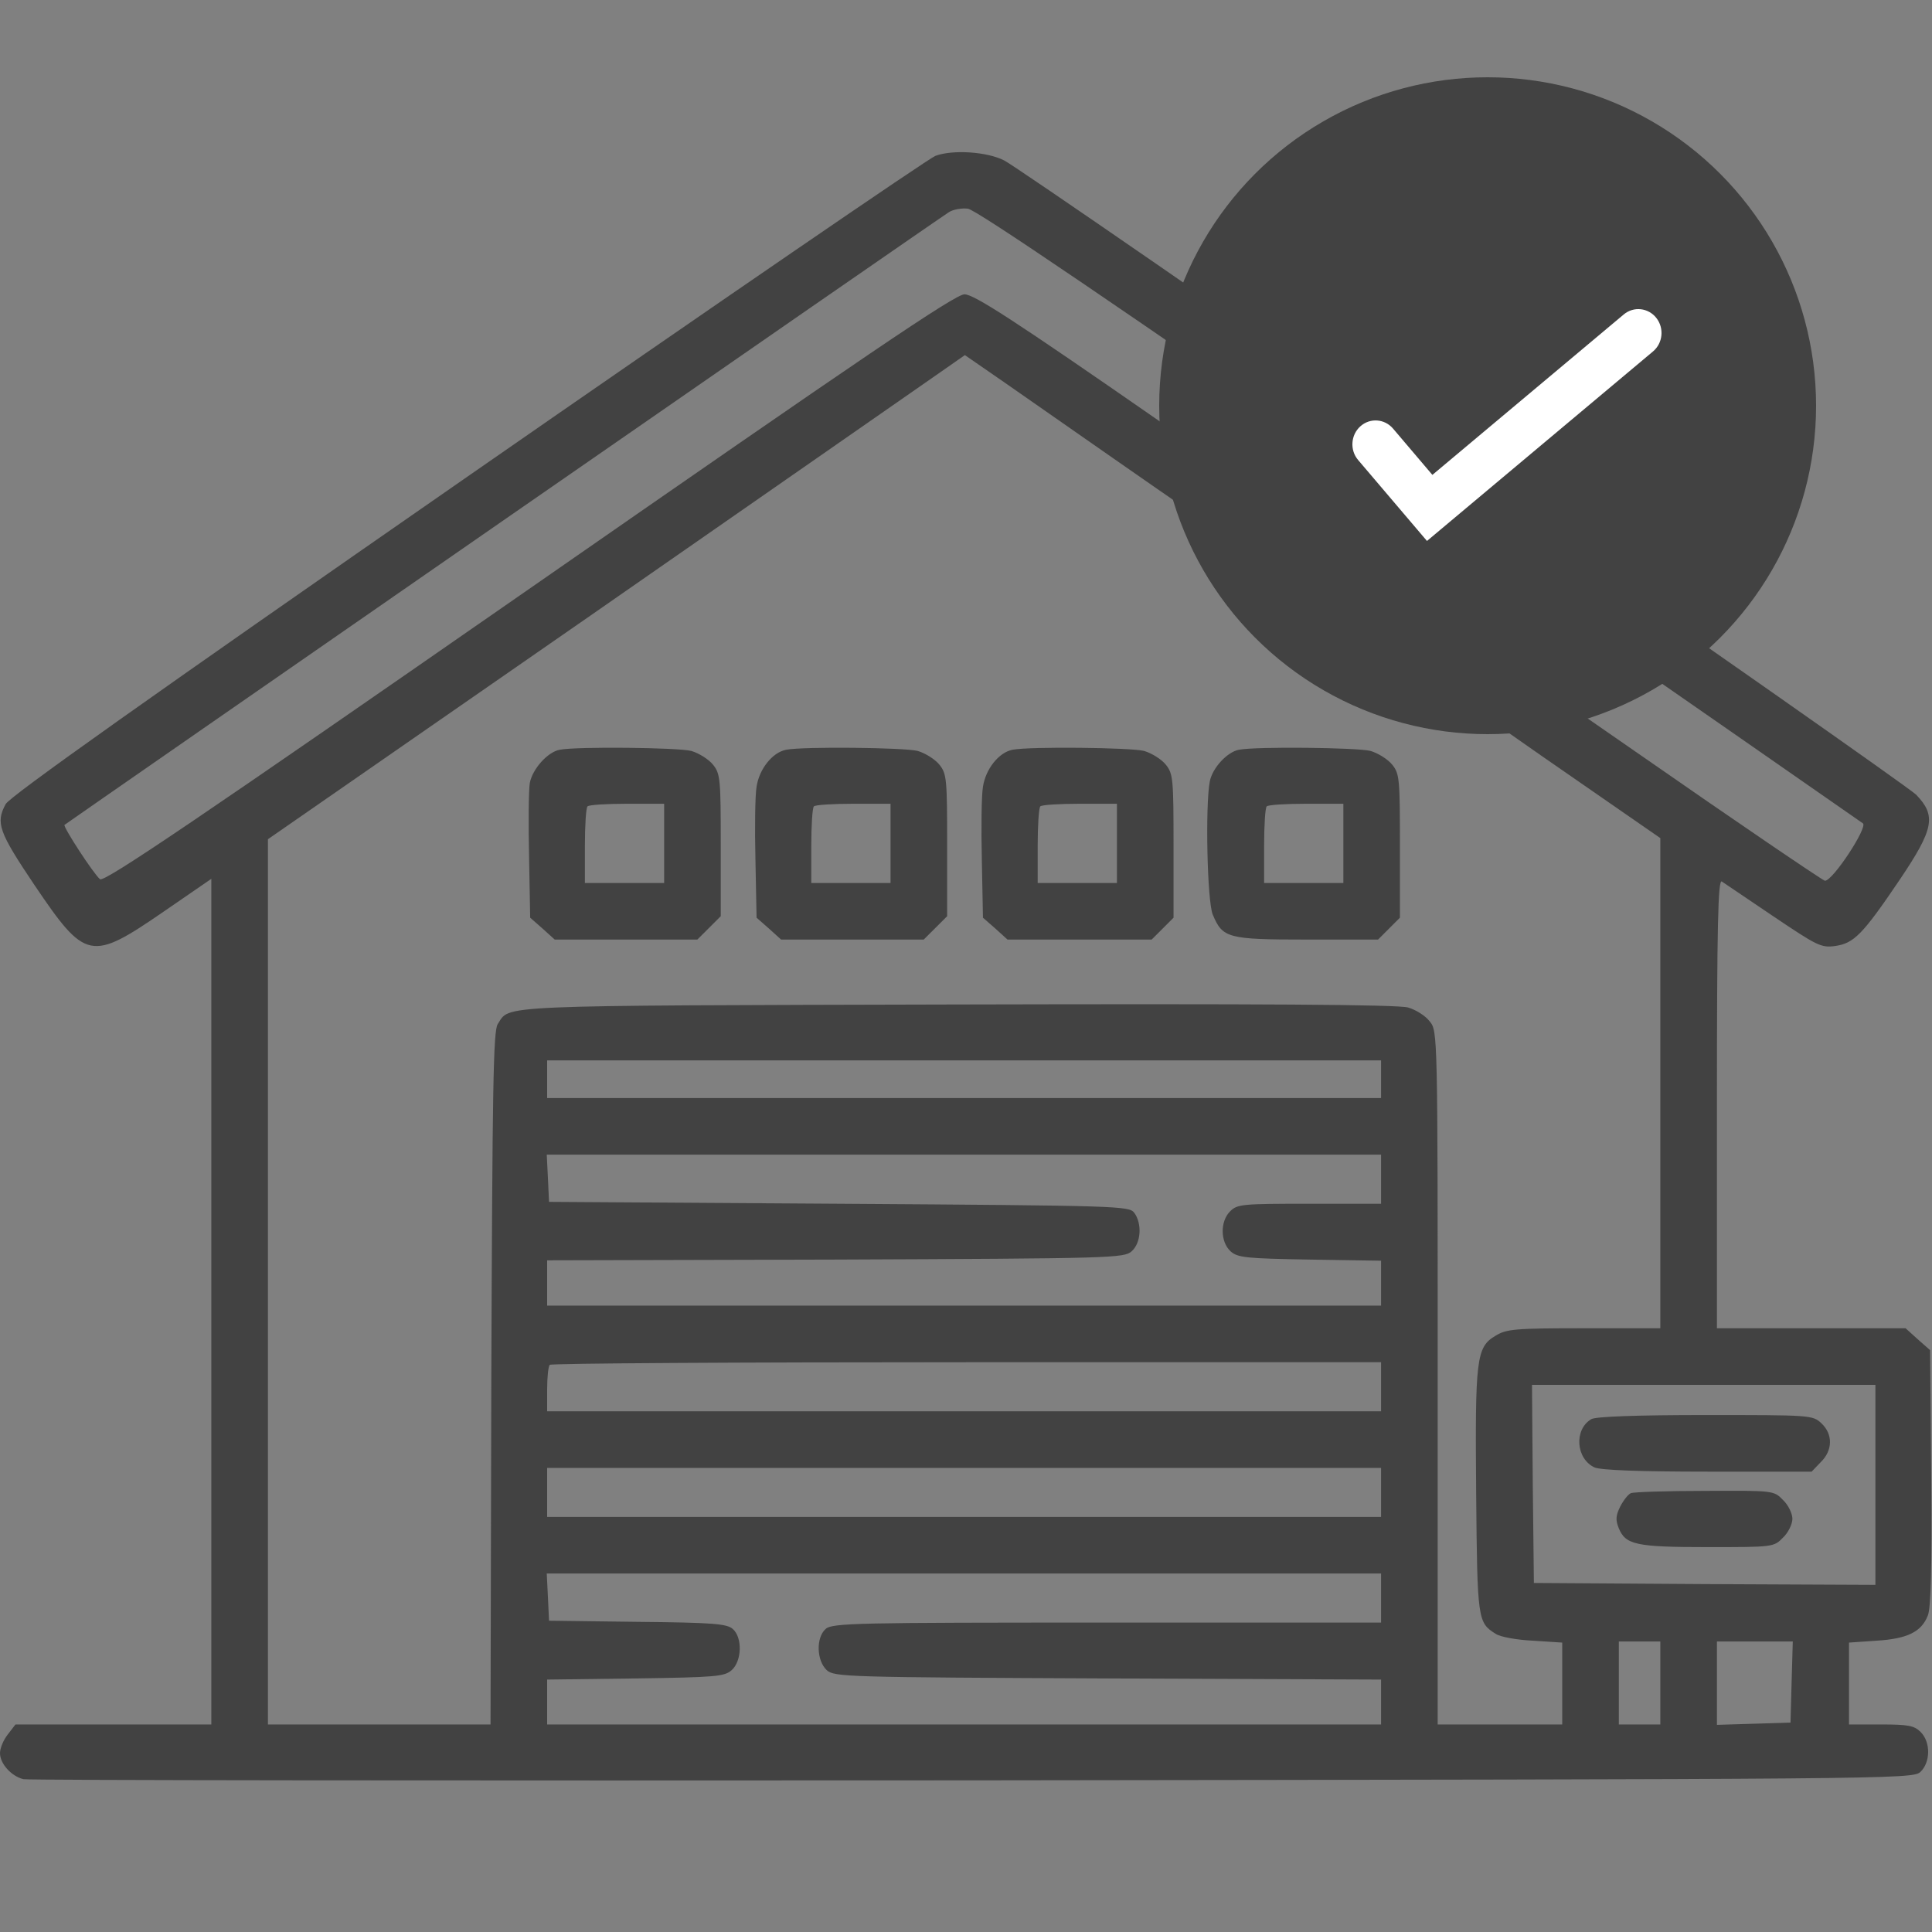 <svg width="50" height="50" viewBox="0 0 50 50" fill="none" xmlns="http://www.w3.org/2000/svg">
<rect x="0" y="0" width="50" height="50" fill="#808080" stroke="none"/>
<g clip-path="url(#clip0_21_2048)">
<path d="M24.209 4.033C24.014 4.112 18.555 7.852 12.07 12.354C3.896 18.028 0.244 20.616 0.146 20.811C-0.117 21.299 -0.029 21.533 0.889 22.901C2.217 24.863 2.344 24.893 4.248 23.584L5.469 22.744V33.692V44.629H2.939H0.4L0.205 44.883C0.088 45.029 0 45.244 0 45.371C0 45.645 0.293 45.967 0.605 46.045C0.732 46.075 11.777 46.084 25.156 46.075C48.926 46.045 49.492 46.045 49.697 45.86C49.961 45.615 49.971 45.088 49.707 44.825C49.541 44.658 49.385 44.629 48.682 44.629H47.852V43.565V42.51L48.565 42.461C49.355 42.412 49.727 42.237 49.893 41.807C49.971 41.621 50 40.547 49.98 38.242L49.951 34.942L49.629 34.658L49.316 34.375H46.875H44.434V28.555C44.434 23.936 44.463 22.754 44.56 22.813C44.619 22.852 45.225 23.262 45.889 23.711C47.022 24.473 47.129 24.532 47.49 24.483C47.978 24.414 48.203 24.19 49.16 22.774C50.049 21.455 50.117 21.113 49.59 20.567C49.258 20.235 26.592 4.463 25.986 4.151C25.547 3.926 24.658 3.867 24.209 4.033ZM36.719 13.321C42.978 17.666 48.145 21.26 48.213 21.309C48.34 21.416 47.422 22.813 47.227 22.793C47.168 22.783 44.951 21.279 42.315 19.444C38.252 16.621 37.461 16.113 37.168 16.113C36.523 16.113 36.23 16.846 36.699 17.295C36.787 17.383 38.242 18.408 39.922 19.58L42.969 21.69V28.037V34.375H40.996C39.199 34.375 38.984 34.395 38.701 34.571C38.203 34.864 38.174 35.176 38.203 38.653C38.232 41.934 38.242 41.992 38.711 42.285C38.828 42.364 39.258 42.442 39.678 42.461L40.43 42.51V43.565V44.629H38.818H37.207V35.654C37.207 26.758 37.207 26.68 37.002 26.436C36.895 26.289 36.641 26.133 36.445 26.075C36.191 25.996 32.607 25.977 24.756 25.996C12.607 26.026 13.213 26.006 12.881 26.504C12.764 26.68 12.744 28.194 12.715 35.674L12.695 44.629H9.814H6.934V33.174V21.719L15.117 16.045C19.609 12.92 23.672 10.098 24.131 9.776L24.971 9.19L26.016 9.912C34.541 15.86 34.297 15.703 34.766 15.283C34.99 15.078 35.029 14.58 34.844 14.326C34.775 14.239 32.588 12.696 29.99 10.889C26.221 8.272 25.205 7.617 24.961 7.617C24.717 7.617 22.432 9.17 13.691 15.244C5.127 21.192 2.695 22.842 2.588 22.754C2.422 22.617 1.621 21.387 1.67 21.348C1.797 21.25 24.404 5.576 24.561 5.489C24.668 5.42 24.893 5.381 25.049 5.401C25.254 5.42 28.857 7.871 36.719 13.321ZM35.742 27.93V28.418H24.951H14.16V27.93V27.442H24.951H35.742V27.93ZM35.742 30.518V31.153H33.887C32.158 31.153 32.022 31.162 31.836 31.348C31.572 31.612 31.582 32.139 31.846 32.383C32.031 32.549 32.246 32.569 33.897 32.598L35.742 32.627V33.213V33.789H24.951H14.16V33.203V32.617L21.621 32.598C28.799 32.569 29.092 32.559 29.287 32.383C29.531 32.168 29.561 31.67 29.355 31.387C29.219 31.211 28.994 31.201 21.709 31.153L14.209 31.104L14.18 30.488L14.15 29.883H24.951H35.742V30.518ZM35.742 35.889V36.524H24.951H14.16V35.957C14.16 35.645 14.19 35.352 14.229 35.322C14.258 35.283 19.121 35.254 25.02 35.254H35.742V35.889ZM48.535 38.428V41.016L44.121 40.996L39.697 40.967L39.668 38.399L39.648 35.84H44.092H48.535V38.428ZM35.742 38.623V39.258H24.951H14.16V38.623V37.989H24.951H35.742V38.623ZM35.742 41.358V41.992H28.643C22.178 41.992 21.533 42.002 21.367 42.158C21.113 42.383 21.133 42.979 21.396 43.223C21.592 43.399 21.875 43.408 28.672 43.438L35.742 43.467V44.043V44.629H24.951H14.16V44.053V43.467L16.445 43.438C18.525 43.408 18.75 43.389 18.936 43.223C19.199 42.989 19.219 42.383 18.965 42.158C18.809 42.022 18.457 41.992 16.494 41.973L14.209 41.944L14.18 41.328L14.15 40.723H24.951H35.742V41.358ZM42.969 43.555V44.629H42.432H41.895V43.555V42.481H42.432H42.969V43.555ZM46.367 43.526L46.338 44.58L45.391 44.61L44.434 44.639V43.555V42.481H45.41H46.397L46.367 43.526Z" fill="#424242"/>
<path d="M14.483 19.404C14.17 19.463 13.78 19.902 13.711 20.264C13.682 20.439 13.672 21.299 13.692 22.168L13.721 23.75L14.043 24.033L14.356 24.316H16.202H18.047L18.35 24.014L18.653 23.711V21.885C18.653 20.176 18.643 20.029 18.457 19.795C18.34 19.648 18.086 19.492 17.891 19.434C17.549 19.346 14.932 19.316 14.483 19.404ZM17.188 21.826V22.852H16.163H15.137V21.895C15.137 21.367 15.166 20.898 15.206 20.869C15.235 20.83 15.704 20.801 16.231 20.801H17.188V21.826Z" fill="#424242"/>
<path d="M20.342 19.404C19.99 19.473 19.648 19.902 19.58 20.361C19.541 20.586 19.531 21.445 19.551 22.266L19.58 23.75L19.902 24.033L20.215 24.316H22.061H23.906L24.209 24.014L24.512 23.711V21.885C24.512 20.176 24.502 20.029 24.316 19.795C24.199 19.648 23.945 19.492 23.75 19.434C23.408 19.346 20.791 19.316 20.342 19.404ZM23.047 21.826V22.852H22.021H20.996V21.895C20.996 21.367 21.025 20.898 21.064 20.869C21.094 20.83 21.562 20.801 22.09 20.801H23.047V21.826Z" fill="#424242"/>
<path d="M26.201 19.404C25.85 19.473 25.508 19.902 25.439 20.361C25.4 20.586 25.391 21.445 25.41 22.266L25.439 23.75L25.762 24.033L26.074 24.316H27.939H29.805L30.088 24.033L30.371 23.75V21.895C30.371 20.176 30.361 20.029 30.176 19.795C30.059 19.648 29.805 19.492 29.609 19.434C29.268 19.346 26.65 19.316 26.201 19.404ZM28.906 21.826V22.852H27.881H26.855V21.895C26.855 21.367 26.885 20.898 26.924 20.869C26.953 20.83 27.422 20.801 27.949 20.801H28.906V21.826Z" fill="#424242"/>
<path d="M32.06 19.404C31.758 19.463 31.377 19.873 31.309 20.225C31.191 20.84 31.24 23.33 31.387 23.672C31.641 24.277 31.768 24.316 33.818 24.316H35.664L35.947 24.033L36.23 23.75V21.895C36.23 20.176 36.221 20.029 36.035 19.795C35.918 19.648 35.664 19.492 35.469 19.434C35.127 19.346 32.51 19.316 32.06 19.404ZM34.766 21.826V22.852H33.74H32.715V21.895C32.715 21.367 32.744 20.898 32.783 20.869C32.812 20.83 33.281 20.801 33.809 20.801H34.766V21.826Z" fill="#424242"/>
<path d="M41.182 36.728C40.732 36.992 40.781 37.754 41.269 37.978C41.435 38.047 42.412 38.086 44.199 38.086H46.885L47.119 37.842C47.432 37.539 47.441 37.119 47.139 36.836C46.914 36.621 46.855 36.621 44.131 36.621C42.373 36.621 41.289 36.66 41.182 36.728Z" fill="#424242"/>
<path d="M42.207 38.643C42.139 38.672 42.021 38.818 41.934 38.984C41.816 39.219 41.806 39.336 41.894 39.551C42.07 39.98 42.344 40.039 44.199 40.039C45.879 40.039 45.908 40.039 46.142 39.795C46.279 39.668 46.387 39.443 46.387 39.307C46.387 39.17 46.279 38.945 46.142 38.818C45.908 38.574 45.889 38.574 44.121 38.584C43.135 38.584 42.275 38.613 42.207 38.643Z" fill="#424242"/>
<circle cx="38.5" cy="10.5" r="8.5" fill="#424242"/>
<path fill-rule="evenodd" clip-rule="evenodd" d="M42.865 8.227C43.074 8.492 43.036 8.881 42.779 9.096L36.93 14L35.148 11.905C34.93 11.649 34.956 11.258 35.205 11.034C35.454 10.809 35.833 10.835 36.052 11.092L37.07 12.29L42.021 8.139C42.278 7.923 42.656 7.963 42.865 8.227Z" fill="white"/>
</g>
<defs>
<clipPath id="clip0_21_2048">
<rect width="50" height="50" fill="white"/>
</clipPath>
</defs>
</svg>

